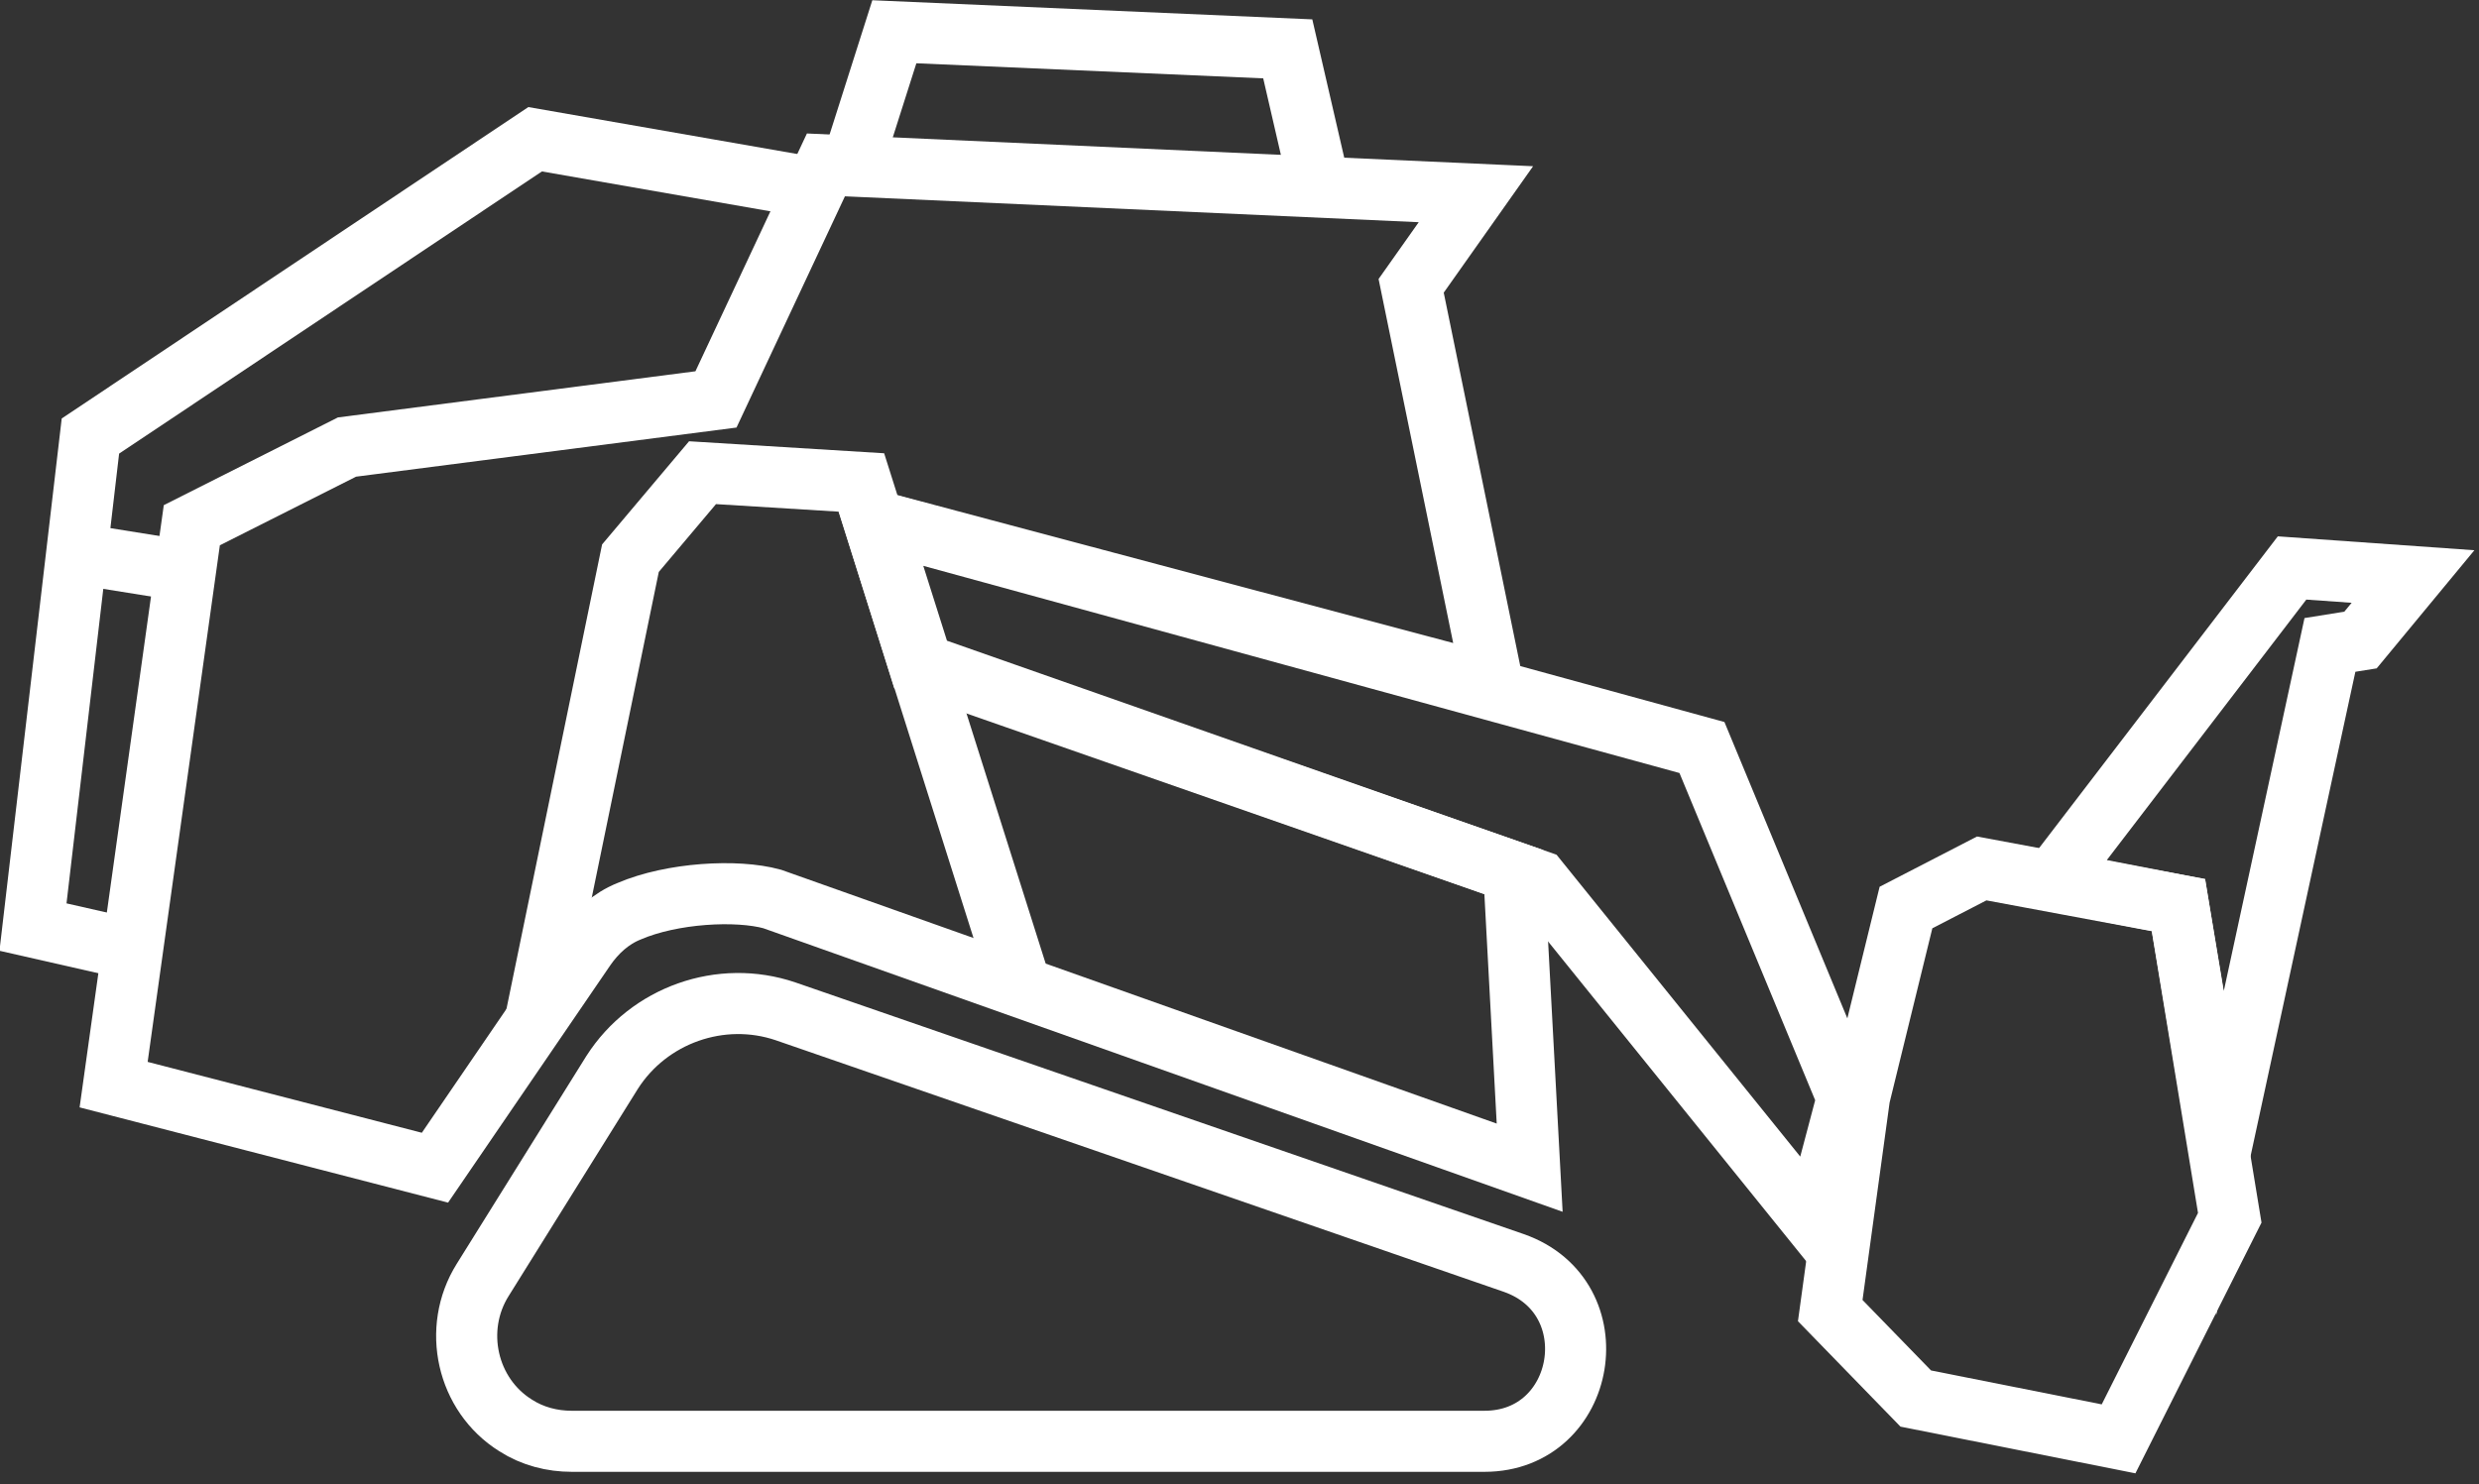 <?xml version="1.0" encoding="utf-8"?>
<!-- Generator: Adobe Illustrator 27.2.0, SVG Export Plug-In . SVG Version: 6.00 Build 0)  -->
<svg version="1.1" id="Layer_1" xmlns="http://www.w3.org/2000/svg" xmlns:xlink="http://www.w3.org/1999/xlink" x="0px" y="0px"
	 viewBox="0 0 202.9 121.5" style="enable-background:new 0 0 202.9 121.5;" xml:space="preserve">
<rect x="0" y="0" width="202.9" height="121.5" fill="#333333" stroke="none"/>
<style type="text/css">
	.st0{fill:none;stroke:#FFFFFF;stroke-width:5;stroke-miterlimit:10;}
</style>
<path class="st0" d="M50.1,87.8l-10.6,17c-2.5,4-1.3,9.4,2.7,11.9c1.4,0.9,3,1.3,4.6,1.3h74.7c8.4,0,10.4-11.8,2.4-14.6L64.3,82.8
	C59,81,53.1,83.1,50.1,87.8z"/>
<polyline class="st0" points="43.8,83.6 51.6,45.7 57.5,38.7 70.5,39.5 83.6,80.9 "/>
<path class="st0" d="M75.2,54.4l-3.7-11.8l50.7,13.5l-6.7-32.7l5.3-7.5l-53.2-2.4l-9,19.2l-30.2,3.9l-12.7,6.4L9.3,88.8l26.3,6.8
	l12.3-18c0.9-1.3,2.1-2.4,3.6-3c3.5-1.5,8.8-1.8,11.7-1l62,22l-1.3-24.2L75.2,54.4z"/>
<polyline class="st0" points="66.7,15.4 43.8,11.4 7.4,35.7 2.7,75.9 9.3,77.4 "/>
<line class="st0" x1="6.1" y1="45.3" x2="14.2" y2="46.6"/>
<polygon class="st0" points="71.8,42.7 139.3,61.2 151.2,89.9 148.5,100.1 125.9,72.1 75.5,54.4 "/>
<polyline class="st0" points="69.7,13.6 73.2,2.6 105.4,4 108.1,15.7 "/>
<g>
	<polygon class="st0" points="168,72.1 187.6,46.5 197.5,47.2 193.2,52.4 190.7,52.8 181.7,94.4 178.3,74.1 	"/>
	<polygon class="st0" points="152.2,89.8 149.8,107.3 156.8,114.5 173.4,117.8 182.5,99.7 178.3,74.1 162.2,71.1 156,74.3 	"/>
</g>
</svg>

